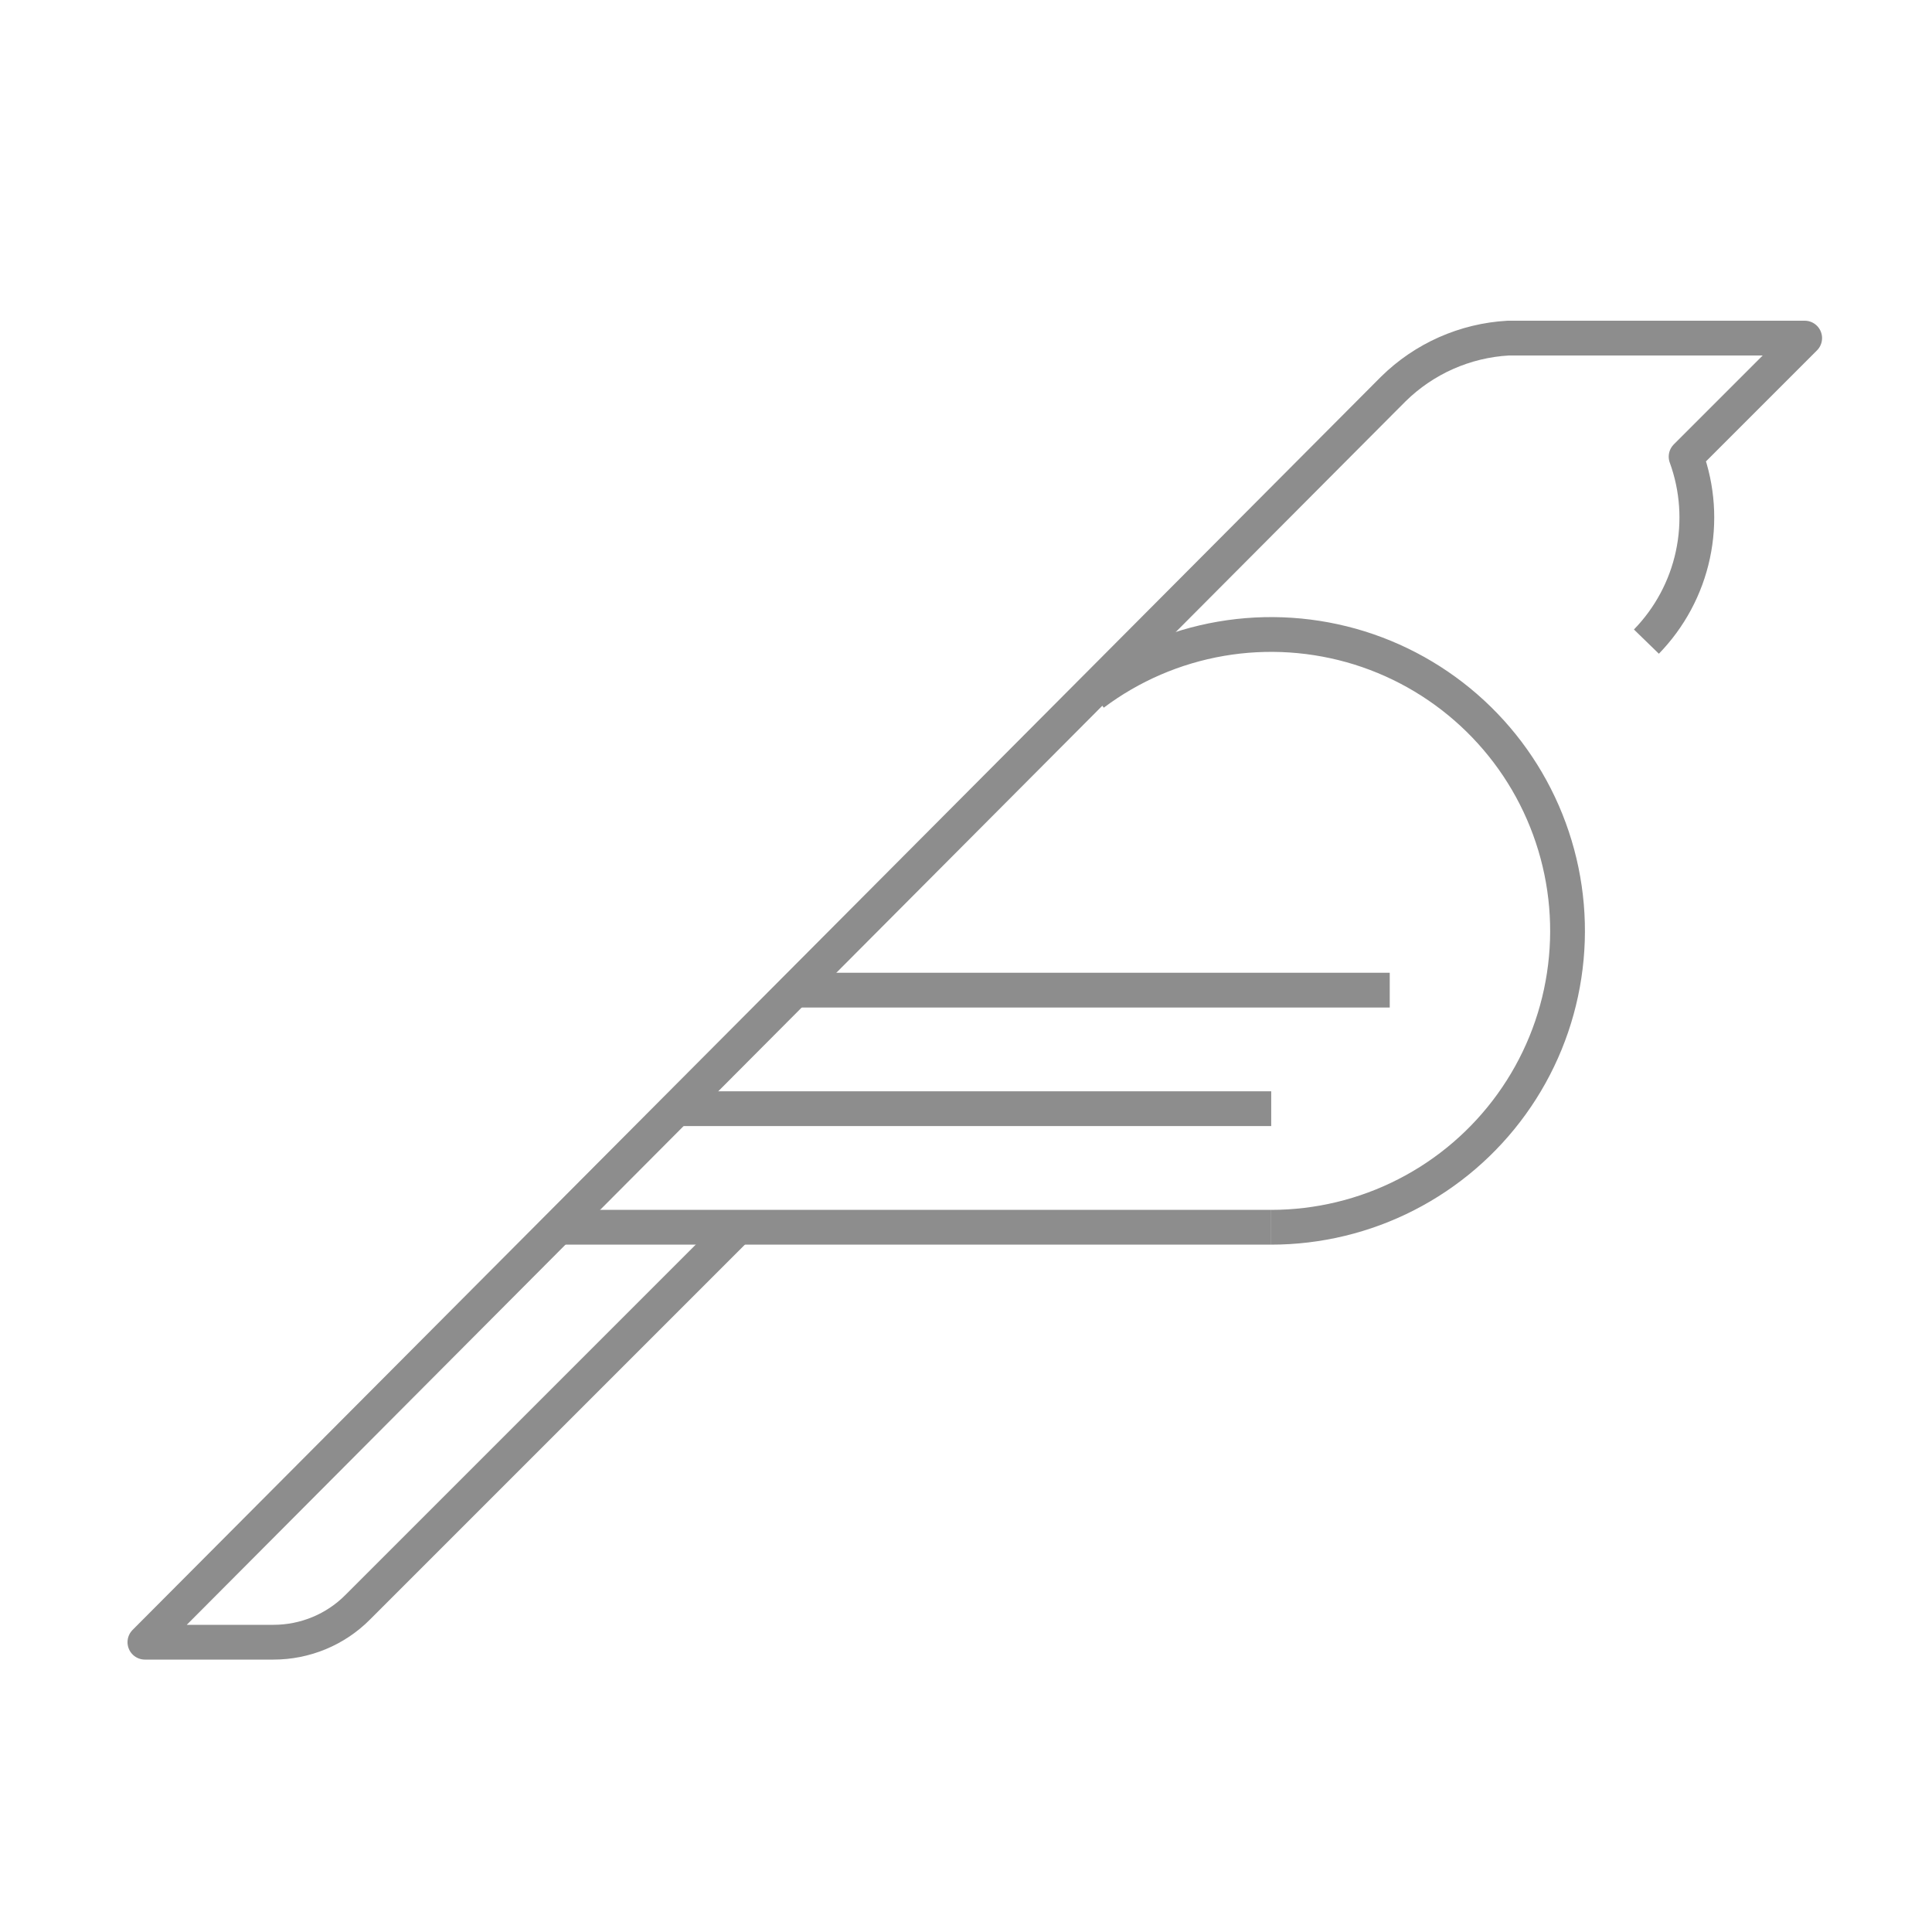 <svg width="40" height="40" viewBox="0 0 40 40" fill="none" xmlns="http://www.w3.org/2000/svg">
<rect width="40" height="40" fill="white"/>
<path d="M34.087 13.284C34.57 12.787 34.904 12.165 35.049 11.488C35.195 10.81 35.146 10.105 34.909 9.455L37.364 7H31.227C30.332 7.05 29.485 7.425 28.846 8.055L3 34H5.663C5.987 34 6.308 33.936 6.607 33.812C6.906 33.688 7.178 33.506 7.406 33.276L15.273 25.409" stroke="#8D8D8D" stroke-width="0.72" stroke-linejoin="round"/>
<path d="M16.5 20.5H28.773" stroke="#8D8D8D" stroke-width="0.72" stroke-linejoin="round"/>
<path d="M14.046 22.954H26.319" stroke="#8D8D8D" stroke-width="0.72" stroke-linejoin="round"/>
<path d="M22.636 14.364C23.414 13.78 24.319 13.39 25.278 13.225C26.236 13.06 27.22 13.126 28.148 13.415C29.076 13.705 29.922 14.212 30.616 14.893C31.31 15.574 31.832 16.41 32.139 17.332C32.447 18.255 32.531 19.237 32.384 20.198C32.238 21.159 31.865 22.072 31.296 22.861C30.728 23.649 29.98 24.292 29.114 24.735C28.249 25.178 27.29 25.409 26.318 25.409" stroke="#8D8D8D" stroke-width="0.72" stroke-linejoin="round"/>
<path d="M11.591 25.409H26.318" stroke="#8D8D8D" stroke-width="0.72" stroke-linejoin="round"/>
</svg>
